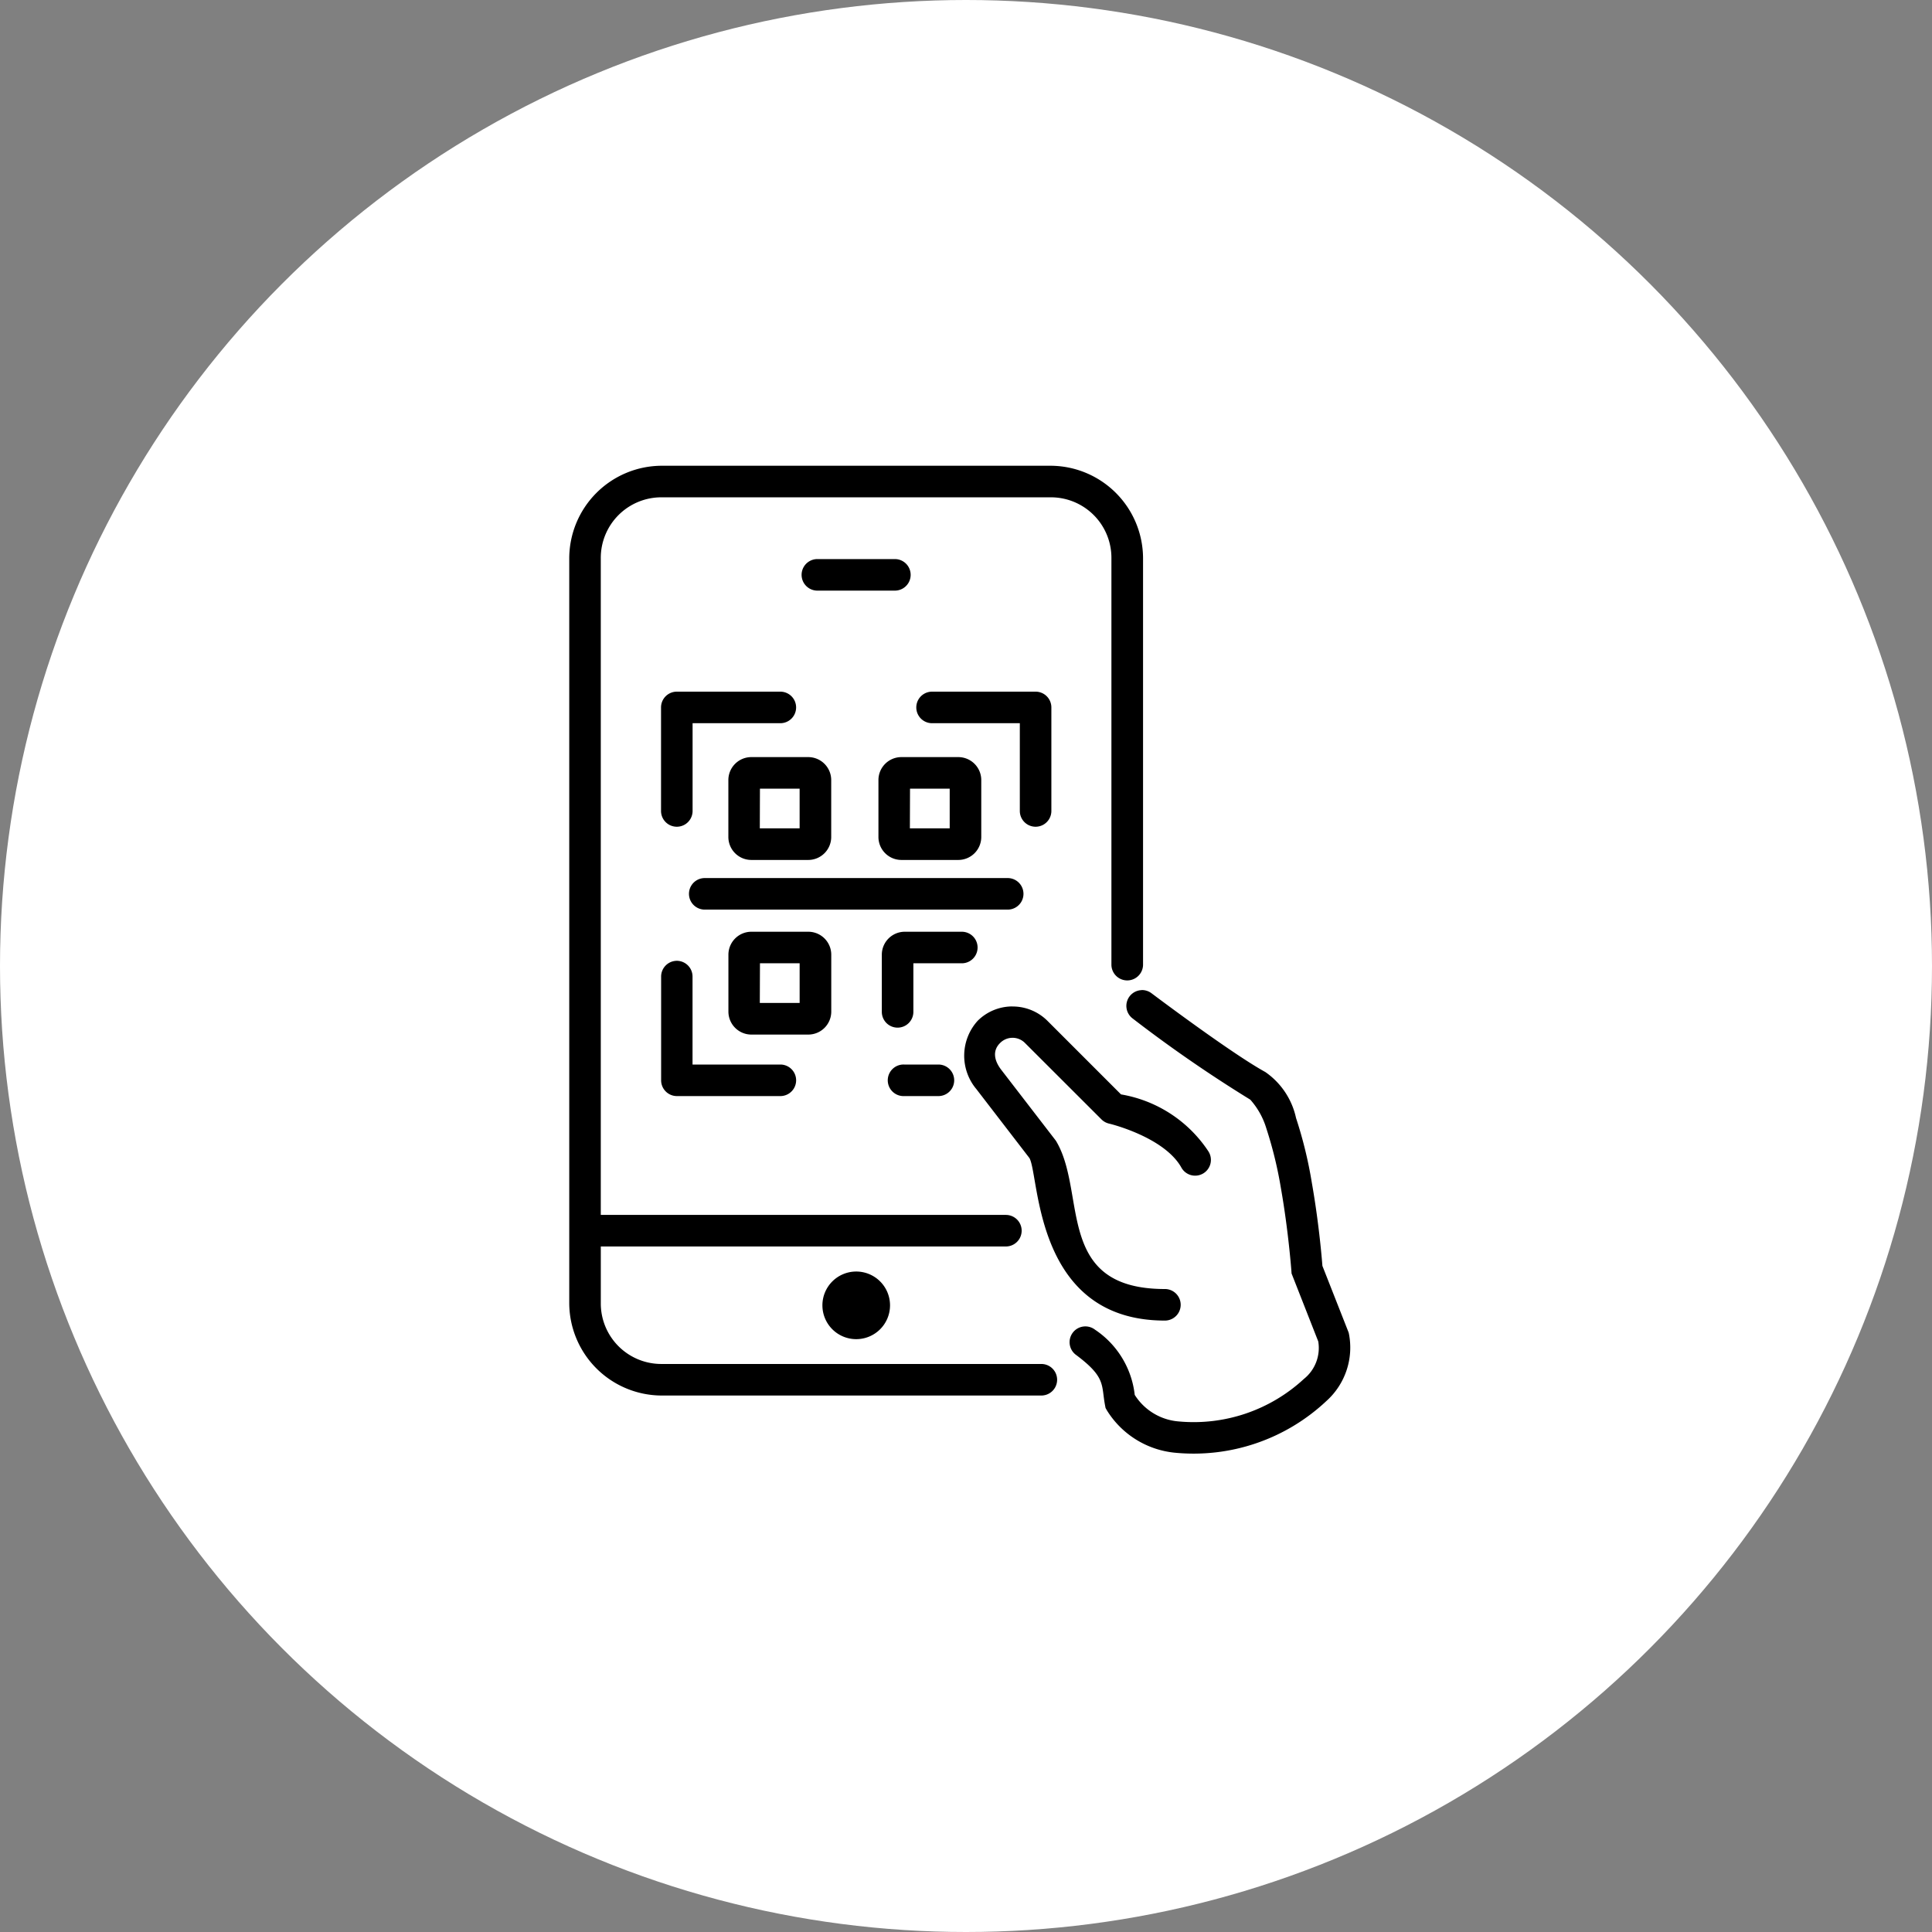 <svg xmlns="http://www.w3.org/2000/svg" width="112" height="112" viewBox="0 0 112 112">
  <rect x="0" y="0" width="112" height="112" fill="#808080" stroke="none"/>
  <g id="qr" transform="translate(-1405 -1096)">
    <circle id="Ellipse_6" data-name="Ellipse 6" cx="56" cy="56" r="56" transform="translate(1405 1096)" fill="#fff"/>
    <g id="qr-2" data-name="qr" transform="translate(1413.947 1110.517)">
      <g id="Group_17" data-name="Group 17" transform="translate(24.053 12.483)">
        <path id="Path_24" data-name="Path 24" d="M29.421,174.016a5.378,5.378,0,0,0-5.368,5.368v43.169a5.373,5.373,0,0,0,5.368,5.363h22a.914.914,0,1,0,0-1.829h-22a3.509,3.509,0,0,1-3.539-3.534v-3.278H49.365a.914.914,0,1,0,0-1.829H25.881V179.384a3.512,3.512,0,0,1,3.539-3.538H51.949a3.508,3.508,0,0,1,3.534,3.538v23.551a.917.917,0,1,0,1.834,0V179.384a5.378,5.378,0,0,0-5.368-5.368Zm9.016,5.41a.914.914,0,1,0,0,1.829h4.493a.914.914,0,1,0,0-1.829Zm-8.151,7.686a.914.914,0,0,0-.912.916v6a.914.914,0,1,0,1.829,0v-5.087h5.087a.914.914,0,1,0,0-1.829Zm14.8,0a.914.914,0,1,0,0,1.829h5.087v5.087a.914.914,0,1,0,1.829,0v-6a.914.914,0,0,0-.911-.916Zm-10.493,3.794a1.332,1.332,0,0,0-1.316,1.316v3.33a1.332,1.332,0,0,0,1.316,1.316h3.33a1.332,1.332,0,0,0,1.316-1.316v-3.33a1.332,1.332,0,0,0-1.316-1.316Zm8.7,0a1.332,1.332,0,0,0-1.316,1.316v3.33a1.332,1.332,0,0,0,1.316,1.316h3.329a1.332,1.332,0,0,0,1.316-1.316v-3.33a1.332,1.332,0,0,0-1.316-1.316Zm-8.185,1.83h2.3v2.3H35.1Zm8.7,0h2.3v2.3H43.8Zm-11.9,5.182a.914.914,0,1,0,0,1.829H49.47a.914.914,0,1,0,0-1.829Zm2.688,3.112a1.332,1.332,0,0,0-1.316,1.316v3.329a1.332,1.332,0,0,0,1.316,1.316h3.33a1.332,1.332,0,0,0,1.316-1.316v-3.329a1.332,1.332,0,0,0-1.316-1.316Zm8.892,0a1.332,1.332,0,0,0-1.315,1.316v3.329a.914.914,0,1,0,1.829,0v-2.816H46.81a.914.914,0,1,0,0-1.829Zm-13.209,1.685a.915.915,0,0,0-.9.926v6a.915.915,0,0,0,.912.916h6a.914.914,0,1,0,0-1.829H31.2v-5.087a.914.914,0,0,0-.93-.926Zm4.83.143h2.3v2.3H35.1Zm22.125,1.557a.914.914,0,0,0-.513,1.649,78.6,78.6,0,0,0,6.812,4.7,4.4,4.4,0,0,1,.931,1.666,23.506,23.506,0,0,1,.846,3.472c.435,2.462.607,4.8.607,4.8l.009.138,1.548,3.942a2.3,2.3,0,0,1-.836,2.175,9.4,9.4,0,0,1-7.253,2.461,3.322,3.322,0,0,1-2.551-1.54,5.235,5.235,0,0,0-2.3-3.777.915.915,0,1,0-1.092,1.468c1.737,1.3,1.446,1.727,1.672,2.917l.029.152.075.133a5.233,5.233,0,0,0,3.9,2.456,11.237,11.237,0,0,0,8.835-3,4.159,4.159,0,0,0,1.292-3.924l-.015-.051L67.714,220.4c-.011-.149-.173-2.324-.612-4.816a24.806,24.806,0,0,0-.917-3.758,4.356,4.356,0,0,0-1.781-2.664c-1.979-1.085-6.583-4.556-6.583-4.556a.915.915,0,0,0-.594-.195Zm-7.48.945h0a2.85,2.85,0,0,0-2.023.831,3.011,3.011,0,0,0-.077,3.961l3.078,4c.593,1.061.274,9.419,7.852,9.419a.914.914,0,1,0,0-1.829c-6.38,0-4.528-5.495-6.275-8.521a.916.916,0,0,0-.067-.105L49.1,209.038c-.448-.582-.493-1.136-.08-1.548a1.013,1.013,0,0,1,1.463,0l4.423,4.418a.915.915,0,0,0,.47.251s3.131.754,4.146,2.512a.914.914,0,1,0,1.582-.911,7.58,7.58,0,0,0-5.064-3.3l-4.265-4.265a2.853,2.853,0,0,0-2.023-.832Zm-6.366,3.368a.915.915,0,1,0,.09,1.829h1.976a.914.914,0,1,0,0-1.829H43.471Q43.426,208.727,43.381,208.729Zm-2.7,12a1.96,1.96,0,1,0,1.961,1.96,1.96,1.96,0,0,0-1.961-1.96Z" transform="translate(-24.053 -174.016)"/>
      </g>
    </g>
  </g>
</svg>
